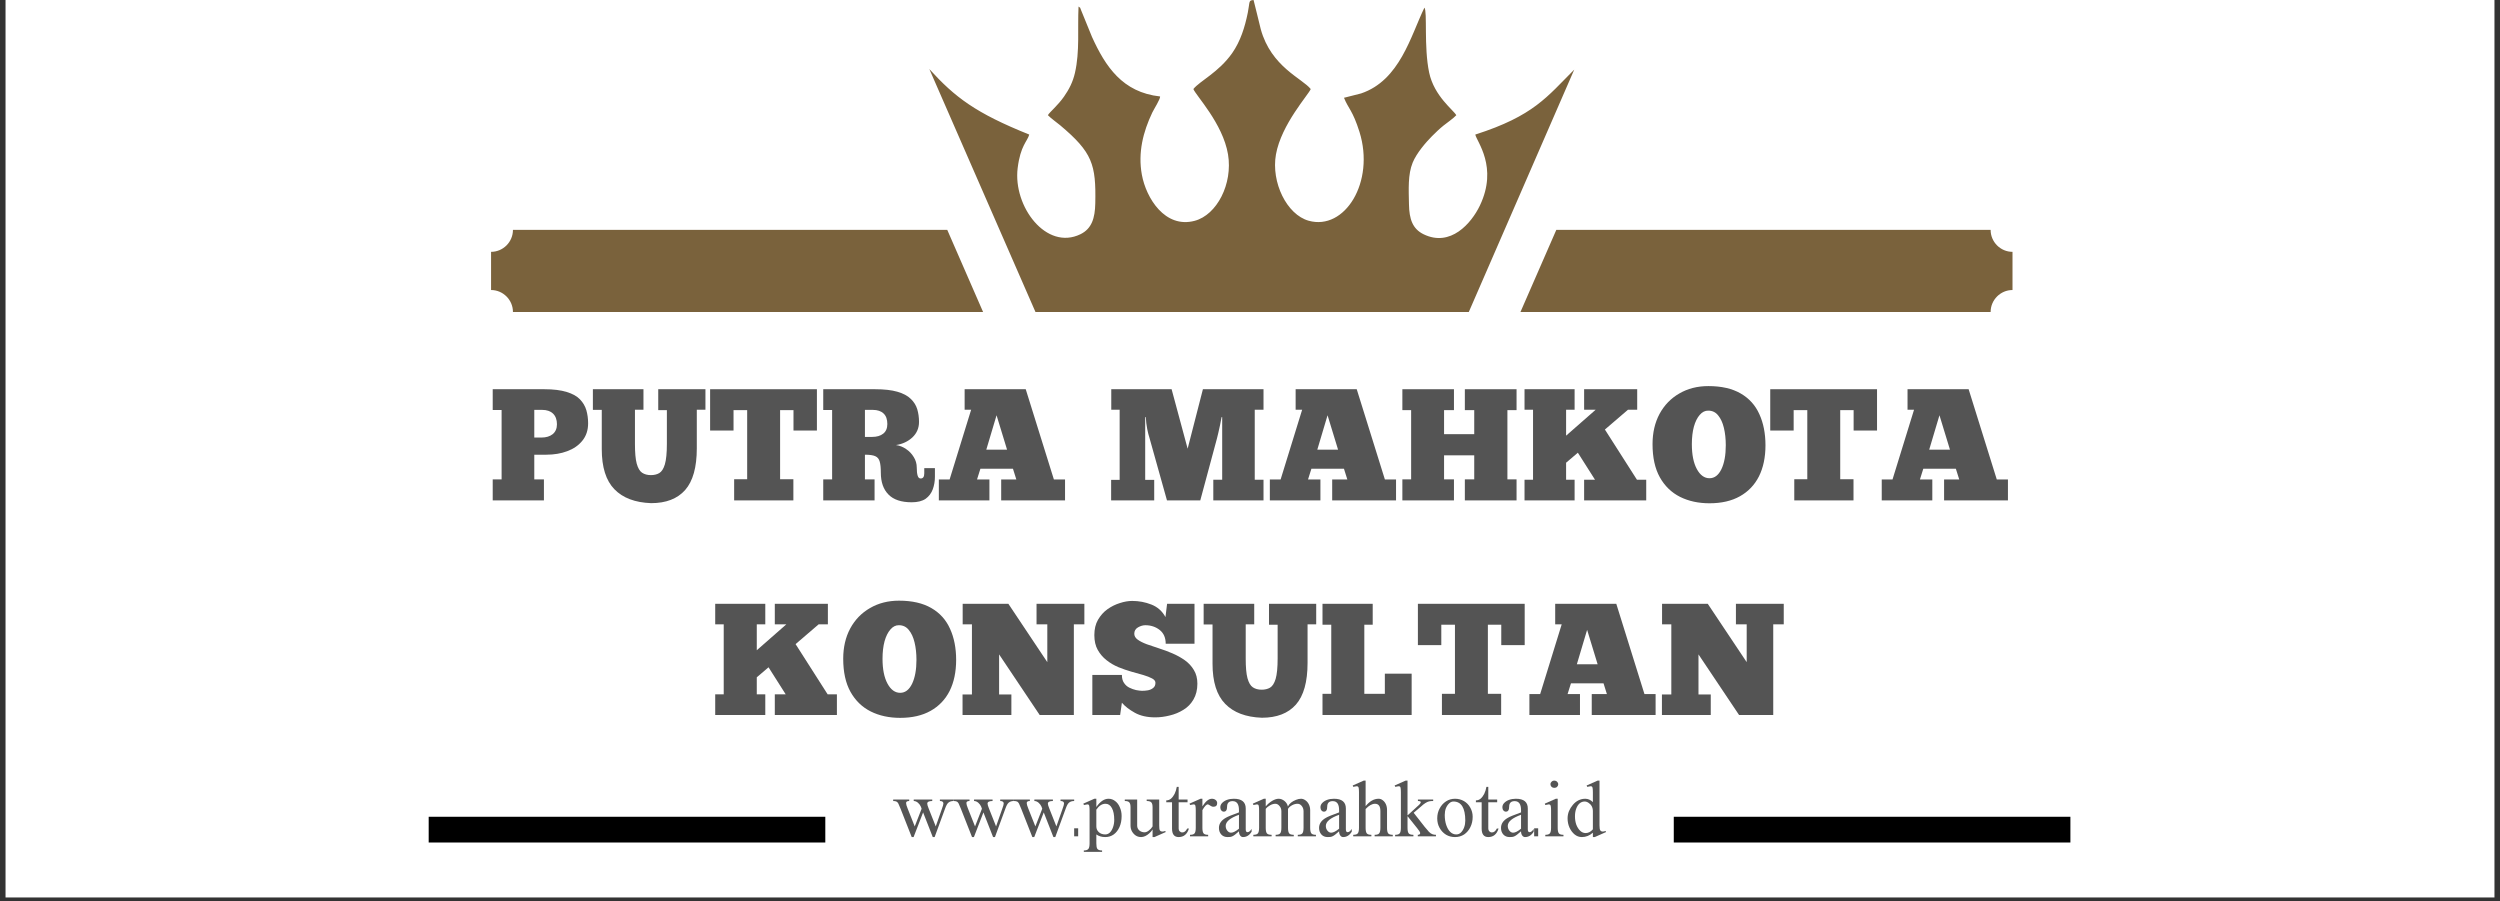 <svg xmlns="http://www.w3.org/2000/svg" xmlns:xlink="http://www.w3.org/1999/xlink" width="416" zoomAndPan="magnify" viewBox="0 0 312 112.5" height="150" preserveAspectRatio="xMidYMid meet" version="1.0"><rect x="0" y="0" width="312" height="112.5" fill="#333333" stroke="none"/><defs><g></g><clipPath id="8b46281f11"><path d="M 0.691 0 L 311.309 0 L 311.309 112.004 L 0.691 112.004 Z M 0.691 0" clip-rule="nonzero"></path></clipPath><clipPath id="885e14638c"><path d="M 3 92 L 207.098 92 L 207.098 92.121 L 3 92.121 Z M 3 92" clip-rule="nonzero"></path></clipPath><clipPath id="0c21be8f71"><path d="M 59 96 L 151 96 L 151 108.719 L 59 108.719 Z M 59 96" clip-rule="nonzero"></path></clipPath><clipPath id="ece336842d"><rect x="0" width="92" y="0" height="13"></rect></clipPath><clipPath id="14224c789f"><path d="M 0.344 101 L 54 101 L 54 106 L 0.344 106 Z M 0.344 101" clip-rule="nonzero"></path></clipPath><clipPath id="67b995b71d"><rect x="0" width="210" y="0" height="109"></rect></clipPath></defs><g clip-path="url(#8b46281f11)"><path fill="#ffffff" d="M 0.691 0 L 311.309 0 L 311.309 112.004 L 0.691 112.004 Z M 0.691 0" fill-opacity="1" fill-rule="nonzero"></path></g><g transform="matrix(1, 0, 0, 1, 51, 0)"><g clip-path="url(#67b995b71d)"><path fill="#7a623c" d="M 97.934 11.109 C 98.211 11.891 101.609 15.391 102.258 19.27 C 102.867 22.941 100.875 26.82 98.09 27.559 C 94.391 28.543 92.035 24.715 91.504 21.805 C 91 19.051 91.656 16.461 92.809 14.039 C 93.023 13.59 93.816 12.371 93.781 12.039 C 89.062 11.523 86.953 8.281 85.281 4.609 L 83.918 1.266 C 83.723 0.828 83.926 1.074 83.602 0.816 C 83.465 3.625 83.77 6.391 83.156 9.086 C 82.887 10.258 82.414 11.16 81.789 12.055 C 81 13.188 79.984 13.996 79.777 14.375 C 80.129 14.75 80.945 15.328 81.297 15.625 C 85.336 19.02 85.793 20.508 85.691 25.375 C 85.656 27.223 85.25 28.539 83.848 29.227 C 79.582 31.316 75.41 25.766 76.004 20.977 C 76.355 18.141 77.223 17.648 77.449 16.793 C 70.762 14.109 68.184 12.148 64.98 8.617 L 78.227 38.938 L 132.305 38.938 L 145.465 8.688 C 142.074 12.074 140.43 14.449 133.117 16.793 C 133.262 17.625 136 20.836 133.684 25.664 C 132.629 27.863 130.027 30.879 126.66 29.234 C 125.301 28.57 124.871 27.363 124.84 25.496 C 124.805 23.641 124.691 21.77 125.305 20.289 C 125.793 19.098 126.961 17.754 127.699 17.008 C 128.121 16.578 128.672 16.055 129.145 15.676 C 129.543 15.355 130.383 14.777 130.746 14.379 C 130.41 13.742 127.988 12.02 127.359 9.062 C 126.68 5.852 127.156 1.414 126.766 0.957 C 125.062 4.469 123.707 10.027 118.863 11.66 L 116.73 12.203 C 117.281 13.582 117.809 13.754 118.664 16.465 C 120.617 22.715 116.836 28.812 112.32 27.547 C 109.594 26.785 107.621 22.762 108.238 19.277 C 108.906 15.516 112.34 11.773 112.578 11.113 C 111.531 9.789 107.645 8.363 106.344 3.648 C 106.238 3.277 105.484 0.074 105.445 0.004 C 104.789 0.047 105 0.195 104.73 1.559 C 104.359 3.402 103.812 5.141 102.773 6.633 C 101.082 9.035 98.762 10.086 97.934 11.109" fill-opacity="1" fill-rule="evenodd"></path><g clip-path="url(#885e14638c)"><path fill="#7a623c" d="M 8.848 110.969 C 59.672 86.449 150.77 86.453 201.594 110.973 L 202.246 105.859 L 207.008 116.84 L 201.453 113.91 C 151.141 89.094 59.316 89.094 9 113.906 L 3.457 116.828 L 3.438 116.84 L 8.199 105.859 Z M 8.848 110.969" fill-opacity="1" fill-rule="evenodd"></path></g><path fill="#7a623c" d="M 71.688 38.934 L 13.016 38.934 C 13.016 37.43 11.785 36.195 10.285 36.195 L 10.285 31.43 C 11.785 31.43 13.016 30.199 13.016 28.691 L 67.219 28.691 Z M 71.688 38.934" fill-opacity="1" fill-rule="evenodd"></path><path fill="#7a623c" d="M 138.754 38.934 L 197.43 38.934 C 197.43 37.43 198.66 36.195 200.16 36.195 L 200.16 31.43 C 198.66 31.43 197.43 30.199 197.43 28.691 L 143.227 28.691 Z M 138.754 38.934" fill-opacity="1" fill-rule="evenodd"></path><g fill="#545454" fill-opacity="1"><g transform="translate(9.991, 62.45)"><g><path d="M 0.5 -13.875 L 6.938 -13.875 C 8.082 -13.875 9.016 -13.758 9.734 -13.531 C 10.461 -13.312 11.016 -13.004 11.391 -12.609 C 11.773 -12.211 12.039 -11.758 12.188 -11.25 C 12.332 -10.738 12.406 -10.195 12.406 -9.625 C 12.406 -8.758 12.164 -8.035 11.688 -7.453 C 11.219 -6.867 10.586 -6.43 9.797 -6.141 C 9.016 -5.848 8.145 -5.703 7.188 -5.703 L 5.688 -5.703 L 5.688 -2.625 L 6.891 -2.625 L 6.891 0 L 0.5 0 L 0.5 -2.625 L 1.609 -2.625 L 1.609 -11.281 L 0.5 -11.281 Z M 5.688 -11.297 L 5.688 -7.844 L 6.578 -7.844 C 7.16 -7.844 7.629 -7.984 7.984 -8.266 C 8.336 -8.555 8.516 -8.969 8.516 -9.5 C 8.516 -10.07 8.352 -10.516 8.031 -10.828 C 7.707 -11.141 7.254 -11.297 6.672 -11.297 Z M 5.688 -11.297"></path></g></g></g><g fill="#545454" fill-opacity="1"><g transform="translate(22.695, 62.45)"><g><path d="M 0.297 -13.875 L 6.609 -13.875 L 6.609 -11.312 L 5.547 -11.312 L 5.547 -7.031 C 5.547 -5.969 5.617 -5.156 5.766 -4.594 C 5.922 -4.031 6.145 -3.648 6.438 -3.453 C 6.738 -3.254 7.102 -3.156 7.531 -3.156 C 7.938 -3.156 8.285 -3.238 8.578 -3.406 C 8.879 -3.582 9.113 -3.945 9.281 -4.5 C 9.445 -5.062 9.531 -5.91 9.531 -7.047 L 9.531 -11.266 L 8.453 -11.266 L 8.453 -13.875 L 14.344 -13.875 L 14.344 -11.312 L 13.266 -11.312 L 13.266 -6.5 C 13.266 -4.133 12.781 -2.398 11.812 -1.297 C 10.844 -0.203 9.426 0.344 7.562 0.344 C 5.562 0.27 4.035 -0.305 2.984 -1.391 C 1.93 -2.473 1.406 -4.141 1.406 -6.391 L 1.406 -11.297 L 0.297 -11.297 Z M 0.297 -13.875"></path></g></g></g><g fill="#545454" fill-opacity="1"><g transform="translate(37.325, 62.45)"><g><path d="M 13.625 -13.875 L 13.625 -8.719 L 10.703 -8.719 L 10.703 -11.266 L 9.031 -11.266 L 9.031 -2.641 L 10.688 -2.641 L 10.688 0 L 3.297 0 L 3.297 -2.641 L 4.922 -2.641 L 4.922 -11.266 L 3.219 -11.266 L 3.219 -8.719 L 0.297 -8.719 L 0.297 -13.875 Z M 13.625 -13.875"></path></g></g></g><g fill="#545454" fill-opacity="1"><g transform="translate(51.24, 62.45)"><g><path d="M 0.5 -13.875 L 6.953 -13.875 C 8.098 -13.875 9.031 -13.77 9.75 -13.562 C 10.477 -13.352 11.035 -13.055 11.422 -12.672 C 11.816 -12.297 12.086 -11.863 12.234 -11.375 C 12.379 -10.883 12.453 -10.359 12.453 -9.797 C 12.453 -9.023 12.176 -8.379 11.625 -7.859 C 11.07 -7.348 10.391 -7.031 9.578 -6.906 C 10.035 -6.844 10.457 -6.676 10.844 -6.406 C 11.238 -6.145 11.555 -5.812 11.797 -5.406 C 12.047 -5.008 12.172 -4.57 12.172 -4.094 C 12.172 -3.664 12.207 -3.332 12.281 -3.094 C 12.352 -2.852 12.477 -2.734 12.656 -2.734 C 12.957 -2.734 13.109 -2.945 13.109 -3.375 L 13.109 -4.031 L 14.438 -4.031 L 14.438 -2.938 C 14.438 -2.395 14.348 -1.879 14.172 -1.391 C 13.992 -0.898 13.695 -0.504 13.281 -0.203 C 12.863 0.086 12.281 0.234 11.531 0.234 C 10.238 0.234 9.273 -0.086 8.641 -0.734 C 8.004 -1.379 7.688 -2.285 7.688 -3.453 C 7.688 -4.066 7.641 -4.531 7.547 -4.844 C 7.461 -5.164 7.281 -5.391 7 -5.516 C 6.727 -5.641 6.297 -5.703 5.703 -5.703 L 5.703 -2.625 L 6.906 -2.625 L 6.906 0 L 0.5 0 L 0.5 -2.625 L 1.609 -2.625 L 1.609 -11.281 L 0.5 -11.281 Z M 5.703 -11.297 L 5.703 -7.922 L 6.594 -7.922 C 7.176 -7.922 7.641 -8.055 7.984 -8.328 C 8.328 -8.598 8.5 -9 8.5 -9.531 C 8.5 -10.113 8.344 -10.551 8.031 -10.844 C 7.719 -11.145 7.27 -11.297 6.688 -11.297 Z M 5.703 -11.297"></path></g></g></g><g fill="#545454" fill-opacity="1"><g transform="translate(65.87, 62.45)"><g><path d="M 16.047 0 L 8.078 0 L 8.078 -2.609 L 9.969 -2.609 L 9.547 -3.953 L 5.484 -3.953 L 5.062 -2.609 L 6.609 -2.609 L 6.609 0 L 0.297 0 L 0.297 -2.609 L 1.641 -2.609 L 4.328 -11.312 L 3.516 -11.312 L 3.516 -13.875 L 11.141 -13.875 L 14.656 -2.609 L 16.047 -2.609 Z M 6.219 -6.328 L 8.812 -6.328 L 7.5 -10.625 Z M 6.219 -6.328"></path></g></g></g><g fill="#545454" fill-opacity="1"><g transform="translate(82.207, 62.45)"><g></g></g></g><g fill="#545454" fill-opacity="1"><g transform="translate(87.17, 62.45)"><g><path d="M 14.359 -10.391 L 14.281 -10.391 C 14.227 -10.098 14.164 -9.77 14.094 -9.406 C 14.02 -9.051 13.945 -8.723 13.875 -8.422 C 13.812 -8.117 13.754 -7.883 13.703 -7.719 L 11.625 0 L 7.469 0 L 5.25 -7.922 C 5.188 -8.098 5.102 -8.43 5 -8.922 C 4.906 -9.41 4.848 -9.898 4.828 -10.391 L 4.75 -10.391 L 4.75 -2.562 L 5.875 -2.562 L 5.875 0 L 0.5 0 L 0.5 -2.562 L 1.562 -2.562 L 1.562 -11.312 L 0.516 -11.312 L 0.516 -13.875 L 8.047 -13.875 L 10.047 -6.453 L 11.953 -13.875 L 19.516 -13.875 L 19.516 -11.312 L 18.422 -11.312 L 18.422 -2.578 L 19.516 -2.578 L 19.516 0 L 13.25 0 L 13.25 -2.578 L 14.359 -2.578 Z M 14.359 -10.391"></path></g></g></g><g fill="#545454" fill-opacity="1"><g transform="translate(107.179, 62.45)"><g><path d="M 16.047 0 L 8.078 0 L 8.078 -2.609 L 9.969 -2.609 L 9.547 -3.953 L 5.484 -3.953 L 5.062 -2.609 L 6.609 -2.609 L 6.609 0 L 0.297 0 L 0.297 -2.609 L 1.641 -2.609 L 4.328 -11.312 L 3.516 -11.312 L 3.516 -13.875 L 11.141 -13.875 L 14.656 -2.609 L 16.047 -2.609 Z M 6.219 -6.328 L 8.812 -6.328 L 7.5 -10.625 Z M 6.219 -6.328"></path></g></g></g><g fill="#545454" fill-opacity="1"><g transform="translate(123.516, 62.45)"><g><path d="M 0.5 -13.875 L 6.938 -13.875 L 6.938 -11.266 L 5.703 -11.266 L 5.703 -8.266 L 9.469 -8.266 L 9.469 -11.266 L 8.297 -11.266 L 8.297 -13.875 L 14.75 -13.875 L 14.75 -11.266 L 13.609 -11.266 L 13.609 -2.625 L 14.75 -2.625 L 14.75 0 L 8.297 0 L 8.297 -2.625 L 9.469 -2.625 L 9.469 -5.625 L 5.703 -5.625 L 5.703 -2.625 L 6.938 -2.625 L 6.938 0 L 0.5 0 L 0.5 -2.625 L 1.594 -2.625 L 1.594 -11.266 L 0.5 -11.266 Z M 0.5 -13.875"></path></g></g></g><g fill="#545454" fill-opacity="1"><g transform="translate(138.761, 62.45)"><g><path d="M 6.75 -11.312 L 5.688 -11.312 L 5.688 -8.078 L 9.375 -11.312 L 7.938 -11.312 L 7.938 -13.875 L 14.562 -13.875 L 14.562 -11.312 L 13.406 -11.312 L 10.531 -8.844 L 14.531 -2.578 L 15.688 -2.578 L 15.688 0 L 7.938 0 L 7.938 -2.578 L 9.297 -2.578 L 7.156 -5.953 L 5.688 -4.703 L 5.688 -2.578 L 6.75 -2.578 L 6.75 0 L 0.5 0 L 0.5 -2.578 L 1.562 -2.578 L 1.562 -11.312 L 0.5 -11.312 L 0.5 -13.875 L 6.75 -13.875 Z M 6.75 -11.312"></path></g></g></g><g fill="#545454" fill-opacity="1"><g transform="translate(154.94, 62.45)"><g><path d="M 7.406 0.359 C 6.031 0.359 4.805 0.094 3.734 -0.438 C 2.66 -0.977 1.816 -1.797 1.203 -2.891 C 0.598 -3.984 0.297 -5.359 0.297 -7.016 C 0.297 -8.441 0.586 -9.703 1.172 -10.797 C 1.766 -11.891 2.586 -12.738 3.641 -13.344 C 4.691 -13.957 5.898 -14.266 7.266 -14.266 C 8.898 -14.266 10.242 -13.957 11.297 -13.344 C 12.348 -12.738 13.125 -11.879 13.625 -10.766 C 14.133 -9.66 14.391 -8.363 14.391 -6.875 C 14.391 -5.375 14.117 -4.082 13.578 -3 C 13.035 -1.926 12.242 -1.098 11.203 -0.516 C 10.172 0.066 8.906 0.359 7.406 0.359 Z M 7.406 -2.766 C 8.031 -2.766 8.523 -3.141 8.891 -3.891 C 9.254 -4.648 9.438 -5.645 9.438 -6.875 C 9.438 -7.676 9.359 -8.398 9.203 -9.047 C 9.047 -9.703 8.805 -10.223 8.484 -10.609 C 8.172 -11.004 7.758 -11.203 7.25 -11.203 C 6.852 -11.211 6.5 -11.035 6.188 -10.672 C 5.875 -10.316 5.629 -9.82 5.453 -9.188 C 5.285 -8.551 5.203 -7.828 5.203 -7.016 C 5.203 -5.711 5.41 -4.676 5.828 -3.906 C 6.242 -3.145 6.77 -2.766 7.406 -2.766 Z M 7.406 -2.766"></path></g></g></g><g fill="#545454" fill-opacity="1"><g transform="translate(169.629, 62.45)"><g><path d="M 13.625 -13.875 L 13.625 -8.719 L 10.703 -8.719 L 10.703 -11.266 L 9.031 -11.266 L 9.031 -2.641 L 10.688 -2.641 L 10.688 0 L 3.297 0 L 3.297 -2.641 L 4.922 -2.641 L 4.922 -11.266 L 3.219 -11.266 L 3.219 -8.719 L 0.297 -8.719 L 0.297 -13.875 Z M 13.625 -13.875"></path></g></g></g><g fill="#545454" fill-opacity="1"><g transform="translate(183.544, 62.45)"><g><path d="M 16.047 0 L 8.078 0 L 8.078 -2.609 L 9.969 -2.609 L 9.547 -3.953 L 5.484 -3.953 L 5.062 -2.609 L 6.609 -2.609 L 6.609 0 L 0.297 0 L 0.297 -2.609 L 1.641 -2.609 L 4.328 -11.312 L 3.516 -11.312 L 3.516 -13.875 L 11.141 -13.875 L 14.656 -2.609 L 16.047 -2.609 Z M 6.219 -6.328 L 8.812 -6.328 L 7.5 -10.625 Z M 6.219 -6.328"></path></g></g></g><g fill="#545454" fill-opacity="1"><g transform="translate(37.758, 89.23)"><g><path d="M 6.75 -11.312 L 5.688 -11.312 L 5.688 -8.078 L 9.375 -11.312 L 7.938 -11.312 L 7.938 -13.875 L 14.562 -13.875 L 14.562 -11.312 L 13.406 -11.312 L 10.531 -8.844 L 14.531 -2.578 L 15.688 -2.578 L 15.688 0 L 7.938 0 L 7.938 -2.578 L 9.297 -2.578 L 7.156 -5.953 L 5.688 -4.703 L 5.688 -2.578 L 6.75 -2.578 L 6.75 0 L 0.5 0 L 0.5 -2.578 L 1.562 -2.578 L 1.562 -11.312 L 0.5 -11.312 L 0.5 -13.875 L 6.75 -13.875 Z M 6.75 -11.312"></path></g></g></g><g fill="#545454" fill-opacity="1"><g transform="translate(53.936, 89.23)"><g><path d="M 7.406 0.359 C 6.031 0.359 4.805 0.094 3.734 -0.438 C 2.66 -0.977 1.816 -1.797 1.203 -2.891 C 0.598 -3.984 0.297 -5.359 0.297 -7.016 C 0.297 -8.441 0.586 -9.703 1.172 -10.797 C 1.766 -11.891 2.586 -12.738 3.641 -13.344 C 4.691 -13.957 5.898 -14.266 7.266 -14.266 C 8.898 -14.266 10.242 -13.957 11.297 -13.344 C 12.348 -12.738 13.125 -11.879 13.625 -10.766 C 14.133 -9.66 14.391 -8.363 14.391 -6.875 C 14.391 -5.375 14.117 -4.082 13.578 -3 C 13.035 -1.926 12.242 -1.098 11.203 -0.516 C 10.172 0.066 8.906 0.359 7.406 0.359 Z M 7.406 -2.766 C 8.031 -2.766 8.523 -3.141 8.891 -3.891 C 9.254 -4.648 9.438 -5.645 9.438 -6.875 C 9.438 -7.676 9.359 -8.398 9.203 -9.047 C 9.047 -9.703 8.805 -10.223 8.484 -10.609 C 8.172 -11.004 7.758 -11.203 7.25 -11.203 C 6.852 -11.211 6.5 -11.035 6.188 -10.672 C 5.875 -10.316 5.629 -9.82 5.453 -9.188 C 5.285 -8.551 5.203 -7.828 5.203 -7.016 C 5.203 -5.711 5.41 -4.676 5.828 -3.906 C 6.242 -3.145 6.77 -2.766 7.406 -2.766 Z M 7.406 -2.766"></path></g></g></g><g fill="#545454" fill-opacity="1"><g transform="translate(68.626, 89.23)"><g><path d="M 15.703 -11.312 L 14.391 -11.312 L 14.391 0 L 10.125 0 L 5.062 -7.562 L 5.062 -2.562 L 6.594 -2.562 L 6.594 0 L 0.5 0 L 0.5 -2.562 L 1.672 -2.562 L 1.672 -11.312 L 0.516 -11.312 L 0.516 -13.875 L 6.219 -13.875 L 11.078 -6.594 L 11.078 -11.312 L 9.734 -11.312 L 9.734 -13.875 L 15.703 -13.875 Z M 15.703 -11.312"></path></g></g></g><g fill="#545454" fill-opacity="1"><g transform="translate(84.824, 89.23)"><g><path d="M 0.5 0 L 0.5 -5 L 4.188 -5 C 4.188 -4.594 4.273 -4.258 4.453 -4 C 4.629 -3.738 4.852 -3.539 5.125 -3.406 C 5.406 -3.27 5.68 -3.172 5.953 -3.109 C 6.234 -3.055 6.477 -3.023 6.688 -3.016 C 6.926 -3.016 7.176 -3.035 7.438 -3.078 C 7.695 -3.129 7.914 -3.227 8.094 -3.375 C 8.281 -3.52 8.375 -3.734 8.375 -4.016 C 8.375 -4.234 8.234 -4.414 7.953 -4.562 C 7.68 -4.707 7.32 -4.848 6.875 -4.984 C 6.426 -5.117 5.926 -5.258 5.375 -5.406 C 4.832 -5.562 4.289 -5.75 3.75 -5.969 C 3.207 -6.195 2.711 -6.488 2.266 -6.844 C 1.816 -7.195 1.453 -7.625 1.172 -8.125 C 0.891 -8.625 0.75 -9.238 0.75 -9.969 C 0.75 -10.707 0.898 -11.344 1.203 -11.875 C 1.516 -12.414 1.91 -12.859 2.391 -13.203 C 2.879 -13.547 3.395 -13.801 3.938 -13.969 C 4.477 -14.145 4.992 -14.234 5.484 -14.234 C 6.316 -14.234 7.113 -14.082 7.875 -13.781 C 8.645 -13.477 9.227 -12.957 9.625 -12.219 L 9.828 -13.875 L 13.25 -13.875 L 13.25 -8.891 L 9.656 -8.891 C 9.656 -9.641 9.406 -10.211 8.906 -10.609 C 8.406 -11.004 7.805 -11.203 7.109 -11.203 C 6.816 -11.203 6.516 -11.113 6.203 -10.938 C 5.891 -10.758 5.734 -10.492 5.734 -10.141 C 5.734 -9.859 5.875 -9.613 6.156 -9.406 C 6.445 -9.195 6.828 -9.004 7.297 -8.828 C 7.766 -8.66 8.273 -8.488 8.828 -8.312 C 9.391 -8.133 9.945 -7.926 10.5 -7.688 C 11.062 -7.445 11.578 -7.16 12.047 -6.828 C 12.516 -6.492 12.891 -6.086 13.172 -5.609 C 13.461 -5.141 13.609 -4.57 13.609 -3.906 C 13.609 -3.145 13.445 -2.488 13.125 -1.938 C 12.812 -1.395 12.391 -0.961 11.859 -0.641 C 11.336 -0.316 10.77 -0.082 10.156 0.062 C 9.539 0.219 8.938 0.297 8.344 0.297 C 7.332 0.297 6.484 0.102 5.797 -0.281 C 5.109 -0.664 4.57 -1.082 4.188 -1.531 L 3.969 0 Z M 0.5 0"></path></g></g></g><g fill="#545454" fill-opacity="1"><g transform="translate(98.918, 89.23)"><g><path d="M 0.297 -13.875 L 6.609 -13.875 L 6.609 -11.312 L 5.547 -11.312 L 5.547 -7.031 C 5.547 -5.969 5.617 -5.156 5.766 -4.594 C 5.922 -4.031 6.145 -3.648 6.438 -3.453 C 6.738 -3.254 7.102 -3.156 7.531 -3.156 C 7.938 -3.156 8.285 -3.238 8.578 -3.406 C 8.879 -3.582 9.113 -3.945 9.281 -4.5 C 9.445 -5.062 9.531 -5.91 9.531 -7.047 L 9.531 -11.266 L 8.453 -11.266 L 8.453 -13.875 L 14.344 -13.875 L 14.344 -11.312 L 13.266 -11.312 L 13.266 -6.5 C 13.266 -4.133 12.781 -2.398 11.812 -1.297 C 10.844 -0.203 9.426 0.344 7.562 0.344 C 5.562 0.27 4.035 -0.305 2.984 -1.391 C 1.93 -2.473 1.406 -4.141 1.406 -6.391 L 1.406 -11.297 L 0.297 -11.297 Z M 0.297 -13.875"></path></g></g></g><g fill="#545454" fill-opacity="1"><g transform="translate(113.548, 89.23)"><g><path d="M 0.5 -13.875 L 6.766 -13.875 L 6.766 -11.266 L 5.719 -11.266 L 5.719 -2.641 L 8.281 -2.641 L 8.281 -5.156 L 11.625 -5.156 L 11.625 0 L 0.5 0 L 0.5 -2.641 L 1.594 -2.641 L 1.594 -11.266 L 0.5 -11.266 Z M 0.5 -13.875"></path></g></g></g><g fill="#545454" fill-opacity="1"><g transform="translate(125.656, 89.23)"><g><path d="M 13.625 -13.875 L 13.625 -8.719 L 10.703 -8.719 L 10.703 -11.266 L 9.031 -11.266 L 9.031 -2.641 L 10.688 -2.641 L 10.688 0 L 3.297 0 L 3.297 -2.641 L 4.922 -2.641 L 4.922 -11.266 L 3.219 -11.266 L 3.219 -8.719 L 0.297 -8.719 L 0.297 -13.875 Z M 13.625 -13.875"></path></g></g></g><g fill="#545454" fill-opacity="1"><g transform="translate(139.572, 89.23)"><g><path d="M 16.047 0 L 8.078 0 L 8.078 -2.609 L 9.969 -2.609 L 9.547 -3.953 L 5.484 -3.953 L 5.062 -2.609 L 6.609 -2.609 L 6.609 0 L 0.297 0 L 0.297 -2.609 L 1.641 -2.609 L 4.328 -11.312 L 3.516 -11.312 L 3.516 -13.875 L 11.141 -13.875 L 14.656 -2.609 L 16.047 -2.609 Z M 6.219 -6.328 L 8.812 -6.328 L 7.5 -10.625 Z M 6.219 -6.328"></path></g></g></g><g fill="#545454" fill-opacity="1"><g transform="translate(155.909, 89.23)"><g><path d="M 15.703 -11.312 L 14.391 -11.312 L 14.391 0 L 10.125 0 L 5.062 -7.562 L 5.062 -2.562 L 6.594 -2.562 L 6.594 0 L 0.5 0 L 0.5 -2.562 L 1.672 -2.562 L 1.672 -11.312 L 0.516 -11.312 L 0.516 -13.875 L 6.219 -13.875 L 11.078 -6.594 L 11.078 -11.312 L 9.734 -11.312 L 9.734 -13.875 L 15.703 -13.875 Z M 15.703 -11.312"></path></g></g></g><path stroke-linecap="butt" transform="matrix(1.071, 0, 0, 1.071, 157.889, 101.932)" fill="none" stroke-linejoin="miter" d="M -0.002 1.5 L 46.216 1.5" stroke="#000000" stroke-width="3" stroke-opacity="1" stroke-miterlimit="4"></path><g clip-path="url(#0c21be8f71)"><g transform="matrix(1, 0, 0, 1, 59, 96)"><g clip-path="url(#ece336842d)"><g fill="#545454" fill-opacity="1"><g transform="translate(1.47, 8.372)"><g><path d="M 0.922 -3.438 C 0.805 -3.738 0.711 -3.957 0.641 -4.094 C 0.566 -4.227 0.484 -4.312 0.391 -4.344 C 0.305 -4.383 0.176 -4.406 0 -4.406 L 0 -4.594 L 2 -4.594 L 2 -4.406 C 1.738 -4.406 1.609 -4.32 1.609 -4.156 C 1.609 -4.008 1.672 -3.785 1.797 -3.484 L 2.688 -1.234 L 3.547 -3.438 L 3.453 -3.703 C 3.379 -3.879 3.258 -4.039 3.094 -4.188 C 2.926 -4.332 2.75 -4.406 2.562 -4.406 L 2.562 -4.594 L 4.875 -4.594 L 4.875 -4.406 C 4.457 -4.406 4.25 -4.297 4.25 -4.078 C 4.25 -3.961 4.305 -3.766 4.422 -3.484 L 5.312 -1.234 L 6.062 -3.375 C 6.133 -3.57 6.188 -3.727 6.219 -3.844 C 6.25 -3.969 6.266 -4.051 6.266 -4.094 C 6.266 -4.301 6.117 -4.406 5.828 -4.406 L 5.828 -4.594 L 7.531 -4.594 L 7.531 -4.406 C 7.258 -4.406 7.047 -4.336 6.891 -4.203 C 6.742 -4.078 6.609 -3.836 6.484 -3.484 L 5.172 0.094 L 4.938 0.094 L 3.734 -2.984 L 2.547 0.094 L 2.312 0.094 Z M 0.922 -3.438"></path></g></g></g><g fill="#545454" fill-opacity="1"><g transform="translate(8.998, 8.372)"><g><path d="M 0.922 -3.438 C 0.805 -3.738 0.711 -3.957 0.641 -4.094 C 0.566 -4.227 0.484 -4.312 0.391 -4.344 C 0.305 -4.383 0.176 -4.406 0 -4.406 L 0 -4.594 L 2 -4.594 L 2 -4.406 C 1.738 -4.406 1.609 -4.32 1.609 -4.156 C 1.609 -4.008 1.672 -3.785 1.797 -3.484 L 2.688 -1.234 L 3.547 -3.438 L 3.453 -3.703 C 3.379 -3.879 3.258 -4.039 3.094 -4.188 C 2.926 -4.332 2.75 -4.406 2.562 -4.406 L 2.562 -4.594 L 4.875 -4.594 L 4.875 -4.406 C 4.457 -4.406 4.25 -4.297 4.25 -4.078 C 4.25 -3.961 4.305 -3.766 4.422 -3.484 L 5.312 -1.234 L 6.062 -3.375 C 6.133 -3.57 6.188 -3.727 6.219 -3.844 C 6.25 -3.969 6.266 -4.051 6.266 -4.094 C 6.266 -4.301 6.117 -4.406 5.828 -4.406 L 5.828 -4.594 L 7.531 -4.594 L 7.531 -4.406 C 7.258 -4.406 7.047 -4.336 6.891 -4.203 C 6.742 -4.078 6.609 -3.836 6.484 -3.484 L 5.172 0.094 L 4.938 0.094 L 3.734 -2.984 L 2.547 0.094 L 2.312 0.094 Z M 0.922 -3.438"></path></g></g></g><g fill="#545454" fill-opacity="1"><g transform="translate(16.526, 8.372)"><g><path d="M 0.922 -3.438 C 0.805 -3.738 0.711 -3.957 0.641 -4.094 C 0.566 -4.227 0.484 -4.312 0.391 -4.344 C 0.305 -4.383 0.176 -4.406 0 -4.406 L 0 -4.594 L 2 -4.594 L 2 -4.406 C 1.738 -4.406 1.609 -4.32 1.609 -4.156 C 1.609 -4.008 1.672 -3.785 1.797 -3.484 L 2.688 -1.234 L 3.547 -3.438 L 3.453 -3.703 C 3.379 -3.879 3.258 -4.039 3.094 -4.188 C 2.926 -4.332 2.75 -4.406 2.562 -4.406 L 2.562 -4.594 L 4.875 -4.594 L 4.875 -4.406 C 4.457 -4.406 4.25 -4.297 4.25 -4.078 C 4.25 -3.961 4.305 -3.766 4.422 -3.484 L 5.312 -1.234 L 6.062 -3.375 C 6.133 -3.57 6.188 -3.727 6.219 -3.844 C 6.25 -3.969 6.266 -4.051 6.266 -4.094 C 6.266 -4.301 6.117 -4.406 5.828 -4.406 L 5.828 -4.594 L 7.531 -4.594 L 7.531 -4.406 C 7.258 -4.406 7.047 -4.336 6.891 -4.203 C 6.742 -4.078 6.609 -3.836 6.484 -3.484 L 5.172 0.094 L 4.938 0.094 L 3.734 -2.984 L 2.547 0.094 L 2.312 0.094 Z M 0.922 -3.438"></path></g></g></g><g fill="#545454" fill-opacity="1"><g transform="translate(24.055, 8.372)"><g><path d="M 0 0 L 0 -1 L 0.5 -1 L 0.5 0 Z M 0 0"></path></g></g></g><g fill="#545454" fill-opacity="1"><g transform="translate(25.135, 8.372)"><g><path d="M 0.125 1.766 C 0.414 1.766 0.609 1.695 0.703 1.562 C 0.797 1.438 0.844 1.207 0.844 0.875 L 0.844 -3.234 C 0.844 -3.461 0.832 -3.629 0.812 -3.734 C 0.801 -3.836 0.773 -3.906 0.734 -3.938 C 0.691 -3.969 0.629 -3.984 0.547 -3.984 C 0.504 -3.984 0.367 -3.957 0.141 -3.906 L 0.062 -4.078 L 1.438 -4.688 L 1.688 -4.688 L 1.688 -3.656 C 2.164 -4.344 2.672 -4.688 3.203 -4.688 C 3.523 -4.688 3.805 -4.586 4.047 -4.391 C 4.297 -4.203 4.488 -3.941 4.625 -3.609 C 4.77 -3.285 4.844 -2.926 4.844 -2.531 C 4.844 -2.008 4.754 -1.551 4.578 -1.156 C 4.398 -0.758 4.16 -0.453 3.859 -0.234 C 3.555 -0.016 3.203 0.094 2.797 0.094 C 2.359 0.094 1.988 -0.016 1.688 -0.234 L 1.688 0.875 C 1.688 1.207 1.727 1.438 1.812 1.562 C 1.906 1.695 2.102 1.766 2.406 1.766 L 2.406 1.938 L 0.125 1.938 Z M 1.688 -1.234 C 1.688 -0.953 1.789 -0.711 2 -0.516 C 2.207 -0.328 2.473 -0.234 2.797 -0.234 C 3.016 -0.234 3.207 -0.312 3.375 -0.469 C 3.539 -0.633 3.672 -0.852 3.766 -1.125 C 3.867 -1.406 3.922 -1.711 3.922 -2.047 C 3.922 -2.691 3.82 -3.188 3.625 -3.531 C 3.438 -3.883 3.172 -4.062 2.828 -4.062 C 2.398 -4.062 2.02 -3.816 1.688 -3.328 Z M 1.688 -1.234"></path></g></g></g><g fill="#545454" fill-opacity="1"><g transform="translate(30.294, 8.372)"><g><path d="M 2.125 0.094 C 1.875 0.094 1.648 0.031 1.453 -0.094 C 1.254 -0.227 1.094 -0.406 0.969 -0.625 C 0.852 -0.844 0.797 -1.078 0.797 -1.328 L 0.797 -3.625 C 0.797 -3.926 0.742 -4.129 0.641 -4.234 C 0.547 -4.348 0.359 -4.406 0.078 -4.406 L 0.078 -4.594 L 1.625 -4.594 L 1.625 -1.328 C 1.625 -1.098 1.711 -0.898 1.891 -0.734 C 2.078 -0.578 2.297 -0.5 2.547 -0.5 C 2.711 -0.5 2.891 -0.57 3.078 -0.719 C 3.273 -0.863 3.43 -1.035 3.547 -1.234 L 3.547 -3.625 C 3.547 -3.926 3.492 -4.129 3.391 -4.234 C 3.285 -4.348 3.094 -4.406 2.812 -4.406 L 2.812 -4.594 L 4.375 -4.594 L 4.375 -1.359 C 4.375 -1.055 4.398 -0.852 4.453 -0.75 C 4.516 -0.645 4.629 -0.594 4.797 -0.594 C 4.891 -0.594 5 -0.617 5.125 -0.672 L 5.188 -0.531 L 3.781 0.094 L 3.547 0.094 L 3.547 -0.859 C 3.453 -0.691 3.32 -0.535 3.156 -0.391 C 3 -0.242 2.828 -0.125 2.641 -0.031 C 2.461 0.051 2.289 0.094 2.125 0.094 Z M 2.125 0.094"></path></g></g></g><g fill="#545454" fill-opacity="1"><g transform="translate(35.472, 8.372)"><g><path d="M 1.625 0.094 C 1.07 0.094 0.797 -0.258 0.797 -0.969 L 0.797 -4.25 L 0.078 -4.25 L 0.078 -4.484 C 0.297 -4.484 0.492 -4.555 0.672 -4.703 C 0.848 -4.859 1 -5.062 1.125 -5.312 C 1.25 -5.57 1.336 -5.859 1.391 -6.172 L 1.625 -6.172 L 1.625 -4.594 L 2.734 -4.594 L 2.734 -4.25 L 1.625 -4.25 L 1.625 -0.969 C 1.625 -0.832 1.664 -0.719 1.75 -0.625 C 1.844 -0.531 1.953 -0.484 2.078 -0.484 C 2.328 -0.484 2.531 -0.645 2.688 -0.969 L 2.906 -0.969 C 2.688 -0.258 2.258 0.094 1.625 0.094 Z M 1.625 0.094"></path></g></g></g><g fill="#545454" fill-opacity="1"><g transform="translate(38.372, 8.372)"><g><path d="M 0.141 -0.188 C 0.398 -0.188 0.582 -0.238 0.688 -0.344 C 0.801 -0.457 0.859 -0.695 0.859 -1.062 L 0.859 -3.234 C 0.859 -3.461 0.848 -3.629 0.828 -3.734 C 0.816 -3.836 0.789 -3.906 0.75 -3.938 C 0.707 -3.969 0.645 -3.984 0.562 -3.984 C 0.508 -3.984 0.375 -3.957 0.156 -3.906 L 0.078 -4.078 L 1.453 -4.688 L 1.688 -4.688 L 1.688 -3.734 C 2.082 -4.367 2.477 -4.688 2.875 -4.688 C 3.062 -4.688 3.219 -4.633 3.344 -4.531 C 3.469 -4.426 3.531 -4.297 3.531 -4.141 C 3.531 -3.836 3.367 -3.688 3.047 -3.688 C 2.961 -3.688 2.875 -3.711 2.781 -3.766 C 2.695 -3.816 2.617 -3.863 2.547 -3.906 C 2.473 -3.957 2.41 -3.984 2.359 -3.984 C 2.18 -3.984 1.957 -3.742 1.688 -3.266 L 1.688 -1.062 C 1.688 -0.727 1.734 -0.5 1.828 -0.375 C 1.922 -0.25 2.113 -0.188 2.406 -0.188 L 2.406 0 L 0.141 0 Z M 0.141 -0.188"></path></g></g></g><g fill="#545454" fill-opacity="1"><g transform="translate(41.811, 8.372)"><g><path d="M 1.391 0.094 C 1.066 0.094 0.805 -0.008 0.609 -0.219 C 0.41 -0.438 0.312 -0.711 0.312 -1.047 C 0.312 -1.566 0.598 -1.988 1.172 -2.312 C 1.391 -2.445 1.938 -2.672 2.812 -2.984 L 2.812 -3.266 C 2.812 -4.016 2.547 -4.391 2.016 -4.391 C 1.555 -4.391 1.328 -4.156 1.328 -3.688 C 1.328 -3.281 1.191 -3.078 0.922 -3.078 C 0.797 -3.078 0.691 -3.129 0.609 -3.234 C 0.523 -3.336 0.484 -3.469 0.484 -3.625 C 0.484 -3.82 0.555 -4 0.703 -4.156 C 0.859 -4.32 1.062 -4.453 1.312 -4.547 C 1.57 -4.641 1.859 -4.688 2.172 -4.688 C 3.16 -4.688 3.656 -4.281 3.656 -3.469 L 3.656 -0.875 C 3.656 -0.633 3.727 -0.516 3.875 -0.516 C 4.051 -0.516 4.223 -0.648 4.391 -0.922 L 4.391 -0.578 C 4.117 -0.129 3.758 0.094 3.312 0.094 C 3.164 0.094 3.047 0.023 2.953 -0.109 C 2.859 -0.242 2.812 -0.414 2.812 -0.625 C 2.602 -0.445 2.438 -0.305 2.312 -0.203 C 2.188 -0.109 2.078 -0.039 1.984 0 C 1.898 0.039 1.812 0.066 1.719 0.078 C 1.633 0.086 1.523 0.094 1.391 0.094 Z M 1.156 -1.297 C 1.156 -1.066 1.223 -0.867 1.359 -0.703 C 1.492 -0.535 1.648 -0.453 1.828 -0.453 C 2.078 -0.453 2.406 -0.617 2.812 -0.953 L 2.812 -2.688 C 1.707 -2.289 1.156 -1.828 1.156 -1.297 Z M 1.156 -1.297"></path></g></g></g><g fill="#545454" fill-opacity="1"><g transform="translate(46.26, 8.372)"><g><path d="M 0.156 -0.188 C 0.414 -0.188 0.598 -0.238 0.703 -0.344 C 0.816 -0.457 0.875 -0.695 0.875 -1.062 L 0.875 -3.234 C 0.875 -3.461 0.863 -3.629 0.844 -3.734 C 0.832 -3.836 0.805 -3.906 0.766 -3.938 C 0.723 -3.969 0.66 -3.984 0.578 -3.984 C 0.535 -3.984 0.398 -3.957 0.172 -3.906 L 0.094 -4.078 L 1.469 -4.688 L 1.703 -4.688 L 1.703 -3.734 C 1.941 -4.016 2.207 -4.242 2.5 -4.422 C 2.801 -4.598 3.07 -4.688 3.312 -4.688 C 3.57 -4.688 3.816 -4.594 4.047 -4.406 C 4.273 -4.219 4.414 -3.988 4.469 -3.719 C 4.551 -3.895 4.68 -4.055 4.859 -4.203 C 5.047 -4.348 5.25 -4.461 5.469 -4.547 C 5.695 -4.641 5.91 -4.688 6.109 -4.688 C 6.305 -4.688 6.492 -4.617 6.672 -4.484 C 6.848 -4.359 6.988 -4.188 7.094 -3.969 C 7.195 -3.758 7.25 -3.52 7.25 -3.25 L 7.25 -1.062 C 7.25 -0.727 7.297 -0.5 7.391 -0.375 C 7.484 -0.25 7.676 -0.188 7.969 -0.188 L 7.969 0 L 5.703 0 L 5.703 -0.188 C 5.961 -0.188 6.145 -0.238 6.25 -0.344 C 6.363 -0.457 6.422 -0.695 6.422 -1.062 L 6.422 -3.125 C 6.422 -3.383 6.348 -3.602 6.203 -3.781 C 6.055 -3.969 5.879 -4.062 5.672 -4.062 C 5.441 -4.062 5.211 -4 4.984 -3.875 C 4.754 -3.75 4.586 -3.598 4.484 -3.422 L 4.484 -1.062 C 4.484 -0.727 4.531 -0.5 4.625 -0.375 C 4.719 -0.25 4.91 -0.188 5.203 -0.188 L 5.203 0 L 2.938 0 L 2.938 -0.188 C 3.188 -0.188 3.367 -0.238 3.484 -0.344 C 3.598 -0.457 3.656 -0.695 3.656 -1.062 L 3.656 -3.125 C 3.656 -3.383 3.578 -3.602 3.422 -3.781 C 3.273 -3.969 3.102 -4.062 2.906 -4.062 C 2.695 -4.062 2.477 -4 2.25 -3.875 C 2.02 -3.75 1.836 -3.598 1.703 -3.422 L 1.703 -1.062 C 1.703 -0.727 1.75 -0.5 1.844 -0.375 C 1.938 -0.25 2.133 -0.188 2.438 -0.188 L 2.438 0 L 0.156 0 Z M 0.156 -0.188"></path></g></g></g><g fill="#545454" fill-opacity="1"><g transform="translate(54.308, 8.372)"><g><path d="M 1.391 0.094 C 1.066 0.094 0.805 -0.008 0.609 -0.219 C 0.41 -0.438 0.312 -0.711 0.312 -1.047 C 0.312 -1.566 0.598 -1.988 1.172 -2.312 C 1.391 -2.445 1.938 -2.672 2.812 -2.984 L 2.812 -3.266 C 2.812 -4.016 2.547 -4.391 2.016 -4.391 C 1.555 -4.391 1.328 -4.156 1.328 -3.688 C 1.328 -3.281 1.191 -3.078 0.922 -3.078 C 0.797 -3.078 0.691 -3.129 0.609 -3.234 C 0.523 -3.336 0.484 -3.469 0.484 -3.625 C 0.484 -3.82 0.555 -4 0.703 -4.156 C 0.859 -4.32 1.062 -4.453 1.312 -4.547 C 1.57 -4.641 1.859 -4.688 2.172 -4.688 C 3.16 -4.688 3.656 -4.281 3.656 -3.469 L 3.656 -0.875 C 3.656 -0.633 3.727 -0.516 3.875 -0.516 C 4.051 -0.516 4.223 -0.648 4.391 -0.922 L 4.391 -0.578 C 4.117 -0.129 3.758 0.094 3.312 0.094 C 3.164 0.094 3.047 0.023 2.953 -0.109 C 2.859 -0.242 2.812 -0.414 2.812 -0.625 C 2.602 -0.445 2.438 -0.305 2.312 -0.203 C 2.188 -0.109 2.078 -0.039 1.984 0 C 1.898 0.039 1.812 0.066 1.719 0.078 C 1.633 0.086 1.523 0.094 1.391 0.094 Z M 1.156 -1.297 C 1.156 -1.066 1.223 -0.867 1.359 -0.703 C 1.492 -0.535 1.648 -0.453 1.828 -0.453 C 2.078 -0.453 2.406 -0.617 2.812 -0.953 L 2.812 -2.688 C 1.707 -2.289 1.156 -1.828 1.156 -1.297 Z M 1.156 -1.297"></path></g></g></g><g fill="#545454" fill-opacity="1"><g transform="translate(58.757, 8.372)"><g><path d="M 0.125 -0.188 C 0.383 -0.188 0.566 -0.238 0.672 -0.344 C 0.785 -0.457 0.844 -0.695 0.844 -1.062 L 0.844 -5.5 C 0.844 -5.727 0.832 -5.895 0.812 -6 C 0.801 -6.102 0.77 -6.172 0.719 -6.203 C 0.676 -6.234 0.617 -6.25 0.547 -6.25 C 0.492 -6.25 0.352 -6.223 0.125 -6.172 L 0.062 -6.344 L 1.438 -6.953 L 1.672 -6.953 L 1.672 -3.766 C 2.172 -4.379 2.711 -4.688 3.297 -4.688 C 3.484 -4.688 3.656 -4.625 3.812 -4.5 C 3.977 -4.375 4.109 -4.207 4.203 -4 C 4.297 -3.789 4.344 -3.555 4.344 -3.297 L 4.344 -1.062 C 4.344 -0.727 4.391 -0.5 4.484 -0.375 C 4.578 -0.25 4.77 -0.188 5.062 -0.188 L 5.062 0 L 2.797 0 L 2.797 -0.188 C 3.055 -0.188 3.238 -0.238 3.344 -0.344 C 3.457 -0.457 3.516 -0.695 3.516 -1.062 L 3.516 -3.156 C 3.516 -3.758 3.289 -4.062 2.844 -4.062 C 2.477 -4.062 2.086 -3.844 1.672 -3.406 L 1.672 -1.062 C 1.672 -0.727 1.719 -0.5 1.812 -0.375 C 1.906 -0.25 2.098 -0.188 2.391 -0.188 L 2.391 0 L 0.125 0 Z M 0.125 -0.188"></path></g></g></g><g fill="#545454" fill-opacity="1"><g transform="translate(63.956, 8.372)"><g><path d="M 0.156 -0.188 C 0.414 -0.188 0.598 -0.238 0.703 -0.344 C 0.816 -0.457 0.875 -0.695 0.875 -1.062 L 0.875 -5.5 C 0.875 -5.727 0.863 -5.895 0.844 -6 C 0.832 -6.102 0.805 -6.172 0.766 -6.203 C 0.723 -6.234 0.66 -6.25 0.578 -6.25 C 0.535 -6.25 0.398 -6.223 0.172 -6.172 L 0.094 -6.344 L 1.469 -6.953 L 1.703 -6.953 L 1.703 -2.609 L 2.812 -3.625 C 2.938 -3.738 3.055 -3.848 3.172 -3.953 C 3.285 -4.066 3.348 -4.164 3.359 -4.25 C 3.359 -4.352 3.238 -4.406 3 -4.406 L 3 -4.594 L 4.906 -4.594 L 4.906 -4.406 C 4.695 -4.406 4.523 -4.391 4.391 -4.359 C 4.254 -4.328 4.102 -4.258 3.938 -4.156 C 3.781 -4.062 3.57 -3.895 3.312 -3.656 L 2.469 -2.938 L 3.828 -1.203 C 4.047 -0.93 4.227 -0.719 4.375 -0.562 C 4.52 -0.414 4.66 -0.316 4.797 -0.266 C 4.93 -0.211 5.082 -0.188 5.25 -0.188 L 5.25 0 L 2.984 0 L 2.984 -0.188 C 3.18 -0.188 3.281 -0.258 3.281 -0.406 C 3.281 -0.508 3.156 -0.711 2.906 -1.016 L 1.703 -2.516 L 1.703 -1.062 C 1.703 -0.727 1.75 -0.5 1.844 -0.375 C 1.938 -0.25 2.133 -0.188 2.438 -0.188 L 2.438 0 L 0.156 0 Z M 0.156 -0.188"></path></g></g></g><g fill="#545454" fill-opacity="1"><g transform="translate(69.055, 8.372)"><g><path d="M 2.531 0.094 C 2.113 0.094 1.738 -0.004 1.406 -0.203 C 1.07 -0.41 0.805 -0.691 0.609 -1.047 C 0.41 -1.398 0.312 -1.797 0.312 -2.234 C 0.312 -2.691 0.41 -3.102 0.609 -3.469 C 0.805 -3.844 1.07 -4.141 1.406 -4.359 C 1.738 -4.578 2.113 -4.688 2.531 -4.688 C 2.945 -4.688 3.32 -4.586 3.656 -4.391 C 3.988 -4.191 4.25 -3.922 4.438 -3.578 C 4.633 -3.234 4.734 -2.852 4.734 -2.438 C 4.734 -1.969 4.641 -1.539 4.453 -1.156 C 4.266 -0.77 4.004 -0.461 3.672 -0.234 C 3.336 -0.016 2.957 0.094 2.531 0.094 Z M 1.25 -2.656 C 1.25 -2.188 1.312 -1.77 1.438 -1.406 C 1.562 -1.039 1.727 -0.754 1.938 -0.547 C 2.156 -0.336 2.406 -0.234 2.688 -0.234 C 2.914 -0.234 3.113 -0.316 3.281 -0.484 C 3.445 -0.648 3.578 -0.863 3.672 -1.125 C 3.766 -1.383 3.812 -1.66 3.812 -1.953 C 3.812 -3.547 3.316 -4.344 2.328 -4.344 C 2.141 -4.344 1.961 -4.266 1.797 -4.109 C 1.629 -3.953 1.492 -3.75 1.391 -3.5 C 1.297 -3.25 1.25 -2.969 1.25 -2.656 Z M 1.25 -2.656"></path></g></g></g><g fill="#545454" fill-opacity="1"><g transform="translate(74.114, 8.372)"><g><path d="M 1.625 0.094 C 1.07 0.094 0.797 -0.258 0.797 -0.969 L 0.797 -4.25 L 0.078 -4.25 L 0.078 -4.484 C 0.297 -4.484 0.492 -4.555 0.672 -4.703 C 0.848 -4.859 1 -5.062 1.125 -5.312 C 1.25 -5.57 1.336 -5.859 1.391 -6.172 L 1.625 -6.172 L 1.625 -4.594 L 2.734 -4.594 L 2.734 -4.25 L 1.625 -4.25 L 1.625 -0.969 C 1.625 -0.832 1.664 -0.719 1.75 -0.625 C 1.844 -0.531 1.953 -0.484 2.078 -0.484 C 2.328 -0.484 2.531 -0.645 2.688 -0.969 L 2.906 -0.969 C 2.688 -0.258 2.258 0.094 1.625 0.094 Z M 1.625 0.094"></path></g></g></g><g fill="#545454" fill-opacity="1"><g transform="translate(77.014, 8.372)"><g><path d="M 1.391 0.094 C 1.066 0.094 0.805 -0.008 0.609 -0.219 C 0.41 -0.438 0.312 -0.711 0.312 -1.047 C 0.312 -1.566 0.598 -1.988 1.172 -2.312 C 1.391 -2.445 1.938 -2.672 2.812 -2.984 L 2.812 -3.266 C 2.812 -4.016 2.547 -4.391 2.016 -4.391 C 1.555 -4.391 1.328 -4.156 1.328 -3.688 C 1.328 -3.281 1.191 -3.078 0.922 -3.078 C 0.797 -3.078 0.691 -3.129 0.609 -3.234 C 0.523 -3.336 0.484 -3.469 0.484 -3.625 C 0.484 -3.82 0.555 -4 0.703 -4.156 C 0.859 -4.32 1.062 -4.453 1.312 -4.547 C 1.57 -4.641 1.859 -4.688 2.172 -4.688 C 3.16 -4.688 3.656 -4.281 3.656 -3.469 L 3.656 -0.875 C 3.656 -0.633 3.727 -0.516 3.875 -0.516 C 4.051 -0.516 4.223 -0.648 4.391 -0.922 L 4.391 -0.578 C 4.117 -0.129 3.758 0.094 3.312 0.094 C 3.164 0.094 3.047 0.023 2.953 -0.109 C 2.859 -0.242 2.812 -0.414 2.812 -0.625 C 2.602 -0.445 2.438 -0.305 2.312 -0.203 C 2.188 -0.109 2.078 -0.039 1.984 0 C 1.898 0.039 1.812 0.066 1.719 0.078 C 1.633 0.086 1.523 0.094 1.391 0.094 Z M 1.156 -1.297 C 1.156 -1.066 1.223 -0.867 1.359 -0.703 C 1.492 -0.535 1.648 -0.453 1.828 -0.453 C 2.078 -0.453 2.406 -0.617 2.812 -0.953 L 2.812 -2.688 C 1.707 -2.289 1.156 -1.828 1.156 -1.297 Z M 1.156 -1.297"></path></g></g></g><g fill="#545454" fill-opacity="1"><g transform="translate(81.463, 8.372)"><g><path d="M 0 0 L 0 -1 L 0.5 -1 L 0.5 0 Z M 0 0"></path></g></g></g><g fill="#545454" fill-opacity="1"><g transform="translate(82.542, 8.372)"><g><path d="M 0.312 -0.188 C 0.57 -0.188 0.754 -0.238 0.859 -0.344 C 0.973 -0.457 1.031 -0.695 1.031 -1.062 L 1.031 -3.234 C 1.031 -3.461 1.02 -3.629 1 -3.734 C 0.988 -3.836 0.957 -3.906 0.906 -3.938 C 0.863 -3.969 0.805 -3.984 0.734 -3.984 C 0.68 -3.984 0.539 -3.957 0.312 -3.906 L 0.25 -4.078 L 1.625 -4.688 L 1.859 -4.688 L 1.859 -1.062 C 1.859 -0.727 1.906 -0.5 2 -0.375 C 2.094 -0.25 2.285 -0.188 2.578 -0.188 L 2.578 0 L 0.312 0 Z M 0.953 -6.5 C 0.953 -6.625 1 -6.727 1.094 -6.812 C 1.188 -6.906 1.301 -6.953 1.438 -6.953 C 1.57 -6.953 1.688 -6.906 1.781 -6.812 C 1.875 -6.727 1.922 -6.625 1.922 -6.5 C 1.922 -6.375 1.875 -6.266 1.781 -6.172 C 1.688 -6.086 1.57 -6.047 1.438 -6.047 C 1.301 -6.047 1.188 -6.086 1.094 -6.172 C 1 -6.266 0.953 -6.375 0.953 -6.5 Z M 0.953 -6.5"></path></g></g></g><g fill="#545454" fill-opacity="1"><g transform="translate(85.322, 8.372)"><g><path d="M 2.094 0.094 C 1.758 0.094 1.457 -0.016 1.188 -0.234 C 0.926 -0.453 0.711 -0.738 0.547 -1.094 C 0.391 -1.445 0.312 -1.828 0.312 -2.234 C 0.312 -2.547 0.367 -2.848 0.484 -3.141 C 0.609 -3.43 0.77 -3.691 0.969 -3.922 C 1.164 -4.16 1.395 -4.348 1.656 -4.484 C 1.926 -4.617 2.211 -4.688 2.516 -4.688 C 2.867 -4.688 3.188 -4.547 3.469 -4.266 L 3.469 -5.5 C 3.469 -5.727 3.457 -5.895 3.438 -6 C 3.426 -6.102 3.398 -6.172 3.359 -6.203 C 3.316 -6.234 3.254 -6.25 3.172 -6.25 C 3.117 -6.25 2.984 -6.223 2.766 -6.172 L 2.688 -6.344 L 4.062 -6.953 L 4.297 -6.953 L 4.297 -1.359 C 4.297 -1.055 4.328 -0.852 4.391 -0.75 C 4.453 -0.645 4.562 -0.594 4.719 -0.594 C 4.812 -0.594 4.922 -0.617 5.047 -0.672 L 5.109 -0.531 L 3.703 0.094 L 3.469 0.094 L 3.469 -0.453 C 3.062 -0.086 2.602 0.094 2.094 0.094 Z M 1.234 -2.5 C 1.234 -2.113 1.289 -1.758 1.406 -1.438 C 1.531 -1.125 1.691 -0.875 1.891 -0.688 C 2.086 -0.5 2.312 -0.406 2.562 -0.406 C 2.906 -0.406 3.207 -0.562 3.469 -0.875 L 3.469 -3.141 C 3.469 -3.367 3.422 -3.57 3.328 -3.75 C 3.234 -3.926 3.102 -4.066 2.938 -4.172 C 2.781 -4.285 2.613 -4.344 2.438 -4.344 C 2.207 -4.344 2 -4.266 1.812 -4.109 C 1.633 -3.953 1.492 -3.734 1.391 -3.453 C 1.285 -3.172 1.234 -2.852 1.234 -2.5 Z M 1.234 -2.5"></path></g></g></g></g></g></g><g clip-path="url(#14224c789f)"><path stroke-linecap="butt" transform="matrix(1.071, 0, 0, 1.071, 2.501, 101.932)" fill="none" stroke-linejoin="miter" d="M -0.001 1.5 L 46.216 1.5" stroke="#000000" stroke-width="3" stroke-opacity="1" stroke-miterlimit="4"></path></g></g></g></svg>